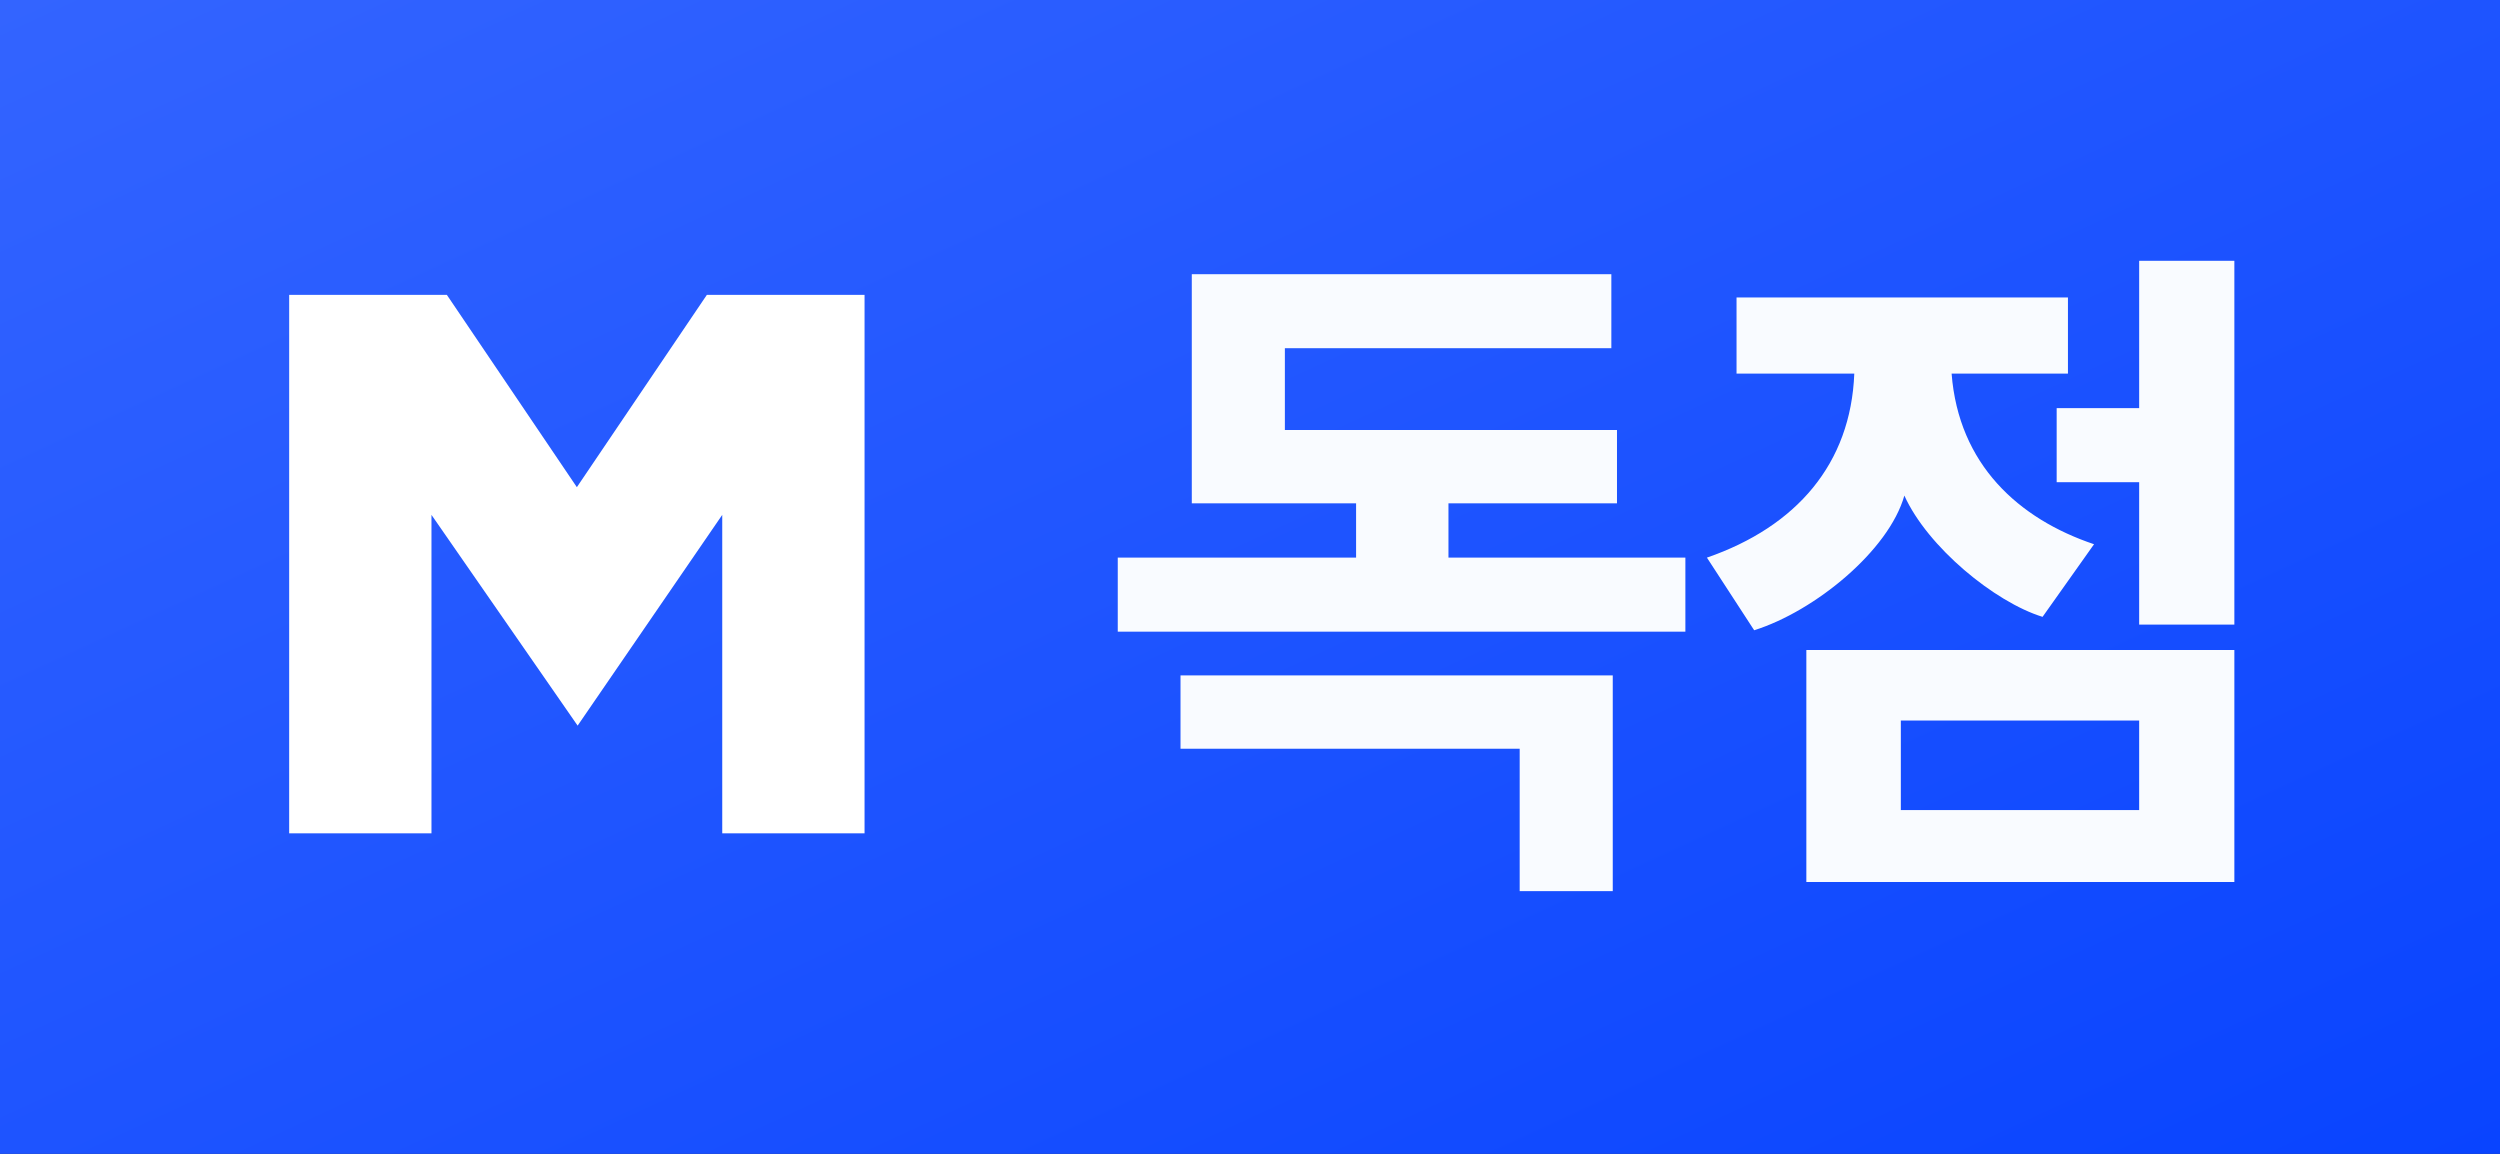 <svg width="39" height="18" viewBox="0 0 39 18" fill="none" xmlns="http://www.w3.org/2000/svg">
<rect x="0" y="0" width="39" height="18" fill="#333333" stroke="none"/>
<rect width="39" height="18" fill="url(#paint0_linear_25218_401023)"/>
<path d="M4.511 13V4.6H6.971L8.999 7.6L11.027 4.6H13.487V13H11.267V8.032L9.011 11.32L6.731 8.032V13H4.511Z" fill="white"/>
<path d="M25.225 7.852H22.596V8.699H26.292V9.854H17.437V8.699H21.155V7.852H18.592V4.277H25.137V5.432H20.044V6.708H25.225V7.852ZM18.416 10.536H25.159V13.902H23.707V11.68H18.416V10.536ZM34.856 13.759H28.179V10.14H34.856V13.759ZM27.09 5.828V4.64H32.26V5.828H30.445C30.555 7.247 31.49 8.094 32.667 8.49L31.864 9.623C31.116 9.392 30.071 8.534 29.708 7.731C29.466 8.589 28.311 9.535 27.365 9.832L26.628 8.699C28.025 8.215 28.872 7.236 28.927 5.828H27.09ZM34.856 9.744H33.371V7.522H32.084V6.367H33.371V4.068H34.856V9.744ZM33.371 12.637V11.24H29.653V12.637H33.371Z" fill="#F9FBFF"/>
<defs>
<linearGradient id="paint0_linear_25218_401023" x1="0" y1="0" x2="13.698" y2="29.678" gradientUnits="userSpaceOnUse">
<stop stop-color="#3364FF"/>
<stop offset="1" stop-color="#0944FF"/>
</linearGradient>
</defs>
</svg>

